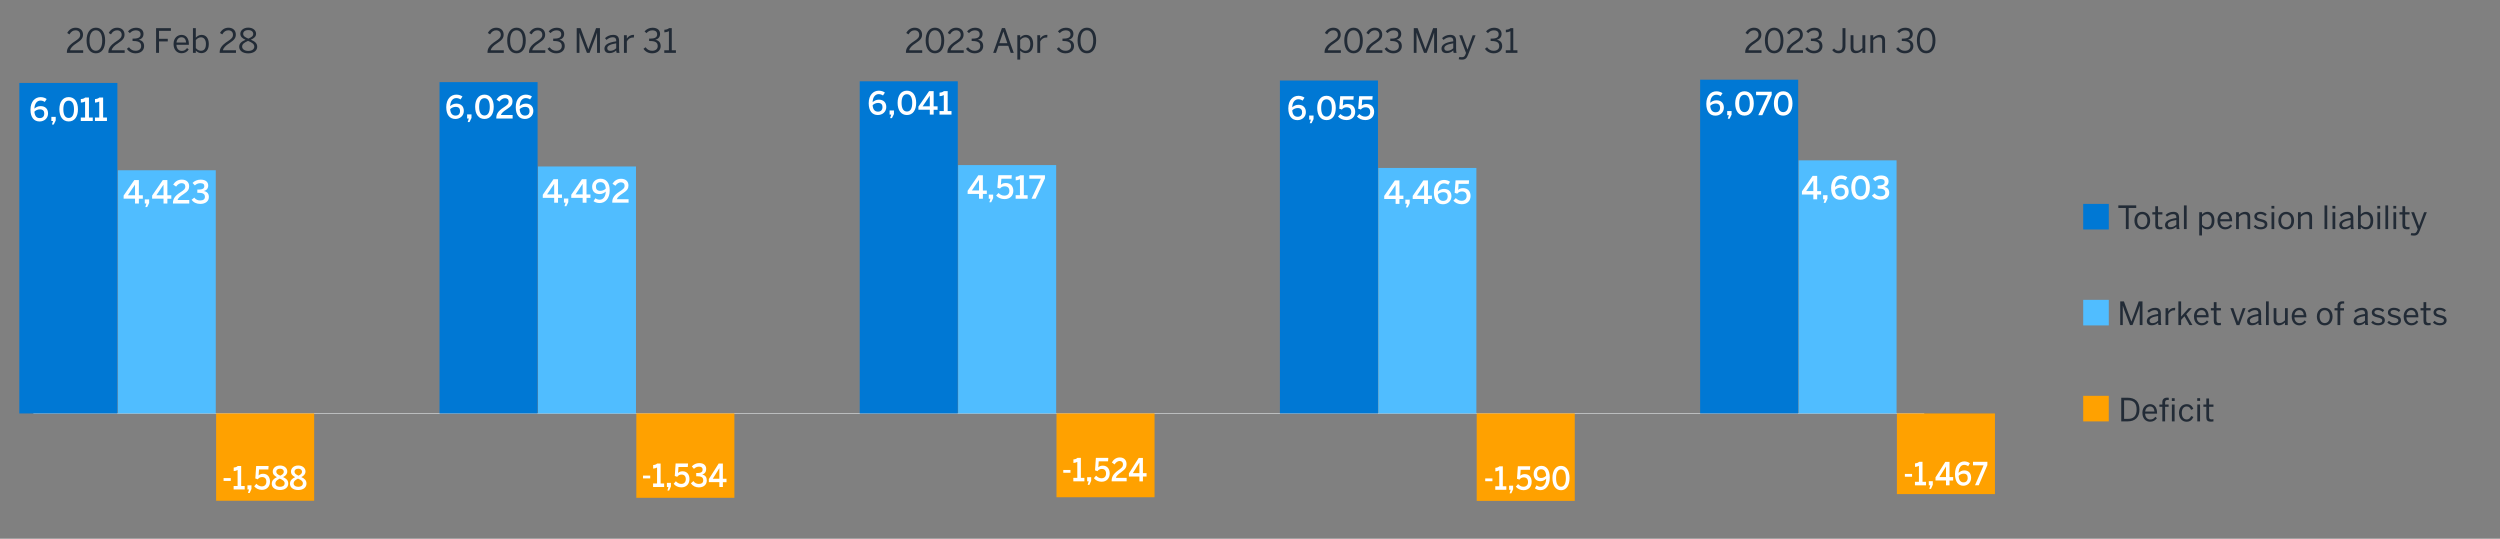 <?xml version="1.0" encoding="UTF-8"?><svg id="Graph" xmlns="http://www.w3.org/2000/svg" viewBox="0 0 1000 215.49"><rect x="0" y="0" width="1000" height="215.49" fill="#808080" stroke="none"/><defs><style>.cls-1{fill:#0078d4;}.cls-2{fill:#ffa100;}.cls-3{fill:#fff;}.cls-4{fill:#222b36;}.cls-5{fill:#50bdff;}.cls-6{fill:none;stroke:#c6c9ca;stroke-miterlimit:10;stroke-width:.33px;}</style></defs><path class="cls-4" d="m26.75,21.14v-.21c0-1.43.64-2.76,3.24-4.43,1.48-.95,2.08-1.55,2.08-2.6s-.68-1.78-1.86-1.78c-1.01,0-1.83.56-2.42,1.63l-.91-.56c.72-1.31,1.84-2.11,3.38-2.11,1.83,0,2.95,1.12,2.95,2.74,0,1.3-.59,2.18-2.48,3.38-1.72,1.09-2.56,2.07-2.67,2.91h5.21v1.04h-6.53Z"/><path class="cls-4" d="m34.63,16.2c0-3.08,1.36-5.13,3.73-5.13s3.7,2.04,3.7,5.13-1.32,5.13-3.7,5.13-3.73-2.04-3.73-5.13Zm6.26,0c0-2.68-.99-4.09-2.54-4.09s-2.55,1.4-2.55,4.09.99,4.1,2.55,4.1,2.54-1.42,2.54-4.1Z"/><path class="cls-4" d="m43.35,21.14v-.21c0-1.43.64-2.76,3.24-4.43,1.48-.95,2.08-1.55,2.08-2.6s-.68-1.78-1.86-1.78c-1.01,0-1.83.56-2.42,1.63l-.91-.56c.72-1.31,1.84-2.11,3.38-2.11,1.83,0,2.95,1.12,2.95,2.74,0,1.3-.59,2.18-2.48,3.38-1.72,1.09-2.56,2.07-2.67,2.91h5.21v1.04h-6.53Z"/><path class="cls-4" d="m50.74,19.53l.85-.64c.71,1.01,1.59,1.42,2.63,1.42,1.38,0,2.24-.69,2.24-1.87,0-1.38-.87-2.03-3.04-2.03h-.4v-.97h.47c2.04,0,2.74-.63,2.74-1.72,0-.94-.56-1.58-1.96-1.58-.95,0-1.75.44-2.32,1.12l-.76-.71c.73-.85,1.83-1.46,3.18-1.46,2.1,0,3.03,1.12,3.03,2.47,0,1.24-.73,2.07-1.92,2.34,1.47.29,2.16,1.16,2.16,2.56,0,1.67-1.32,2.87-3.4,2.87-1.48,0-2.72-.64-3.48-1.8Z"/><path class="cls-4" d="m62.43,21.14v-9.88h5.93v1.08h-4.75v3.18h3.5v1.05h-3.5v4.57h-1.18Z"/><path class="cls-4" d="m69.42,17.62c0-2.56,1.71-3.67,3.19-3.67,1.67,0,2.94,1.17,2.94,3.73v.24h-4.98c.04,1.59.96,2.44,2.12,2.44,1.01,0,1.59-.41,2.12-1.15l.67.59c-.65.93-1.55,1.5-2.87,1.5-1.67,0-3.19-1.22-3.19-3.67Zm5.03-.6c-.09-1.26-.69-2.11-1.86-2.11-.95,0-1.84.65-2,2.11h3.86Z"/><path class="cls-4" d="m78.33,20.23v.91h-1.15v-9.88h1.15v3.82c.53-.6,1.27-1.13,2.32-1.13,1.62,0,2.87,1.2,2.87,3.66s-1.27,3.65-2.99,3.65c-.87,0-1.6-.39-2.2-1.01Zm4.05-2.62c0-1.8-.85-2.68-1.99-2.68-.81,0-1.47.44-2.06,1.08v3.23c.61.69,1.29,1.07,2.04,1.07,1.23,0,2-.83,2-2.7Z"/><path class="cls-4" d="m87.87,21.14v-.21c0-1.43.64-2.76,3.24-4.43,1.48-.95,2.08-1.55,2.08-2.6s-.68-1.78-1.86-1.78c-1.02,0-1.83.56-2.42,1.63l-.91-.56c.72-1.31,1.84-2.11,3.38-2.11,1.83,0,2.95,1.12,2.95,2.74,0,1.3-.59,2.18-2.48,3.38-1.72,1.09-2.56,2.07-2.67,2.91h5.21v1.04h-6.53Z"/><path class="cls-4" d="m95.67,18.72c0-1.36.99-2.15,2.54-2.8-1.3-.6-2.08-1.23-2.08-2.44s1.15-2.43,3.16-2.43,3.14,1.21,3.14,2.43c0,1.15-.76,1.8-2.1,2.4,1.6.69,2.55,1.39,2.55,2.84s-1.32,2.63-3.59,2.63-3.62-1.15-3.62-2.63Zm6.05-.07c0-1.04-.88-1.62-2.51-2.3-1.6.72-2.36,1.31-2.36,2.3s1,1.72,2.44,1.72,2.43-.67,2.43-1.72Zm-.43-5.11c0-.75-.61-1.51-2-1.51s-2.02.72-2.02,1.47c0,.91.65,1.34,2.07,1.95,1.38-.61,1.95-1.04,1.95-1.91Z"/><path class="cls-4" d="m195,21.14v-.21c0-1.43.64-2.76,3.24-4.43,1.48-.95,2.08-1.55,2.08-2.6s-.68-1.78-1.86-1.78c-1.02,0-1.83.56-2.42,1.63l-.91-.56c.72-1.31,1.84-2.11,3.38-2.11,1.83,0,2.95,1.12,2.95,2.74,0,1.3-.59,2.18-2.48,3.38-1.72,1.09-2.56,2.07-2.67,2.91h5.21v1.04h-6.53Z"/><path class="cls-4" d="m202.88,16.2c0-3.08,1.36-5.13,3.73-5.13s3.7,2.04,3.7,5.13-1.32,5.13-3.7,5.13-3.73-2.04-3.73-5.13Zm6.26,0c0-2.68-.99-4.09-2.54-4.09s-2.55,1.4-2.55,4.09.99,4.1,2.55,4.1,2.54-1.42,2.54-4.1Z"/><path class="cls-4" d="m211.6,21.14v-.21c0-1.43.64-2.76,3.24-4.43,1.48-.95,2.08-1.55,2.08-2.6s-.68-1.78-1.86-1.78c-1.02,0-1.83.56-2.42,1.63l-.91-.56c.72-1.31,1.84-2.11,3.38-2.11,1.83,0,2.95,1.12,2.95,2.74,0,1.3-.59,2.18-2.48,3.38-1.72,1.09-2.56,2.07-2.67,2.91h5.21v1.04h-6.53Z"/><path class="cls-4" d="m219,19.53l.85-.64c.71,1.01,1.59,1.42,2.63,1.42,1.38,0,2.24-.69,2.24-1.87,0-1.38-.87-2.03-3.04-2.03h-.4v-.97h.47c2.04,0,2.74-.63,2.74-1.72,0-.94-.56-1.58-1.96-1.58-.95,0-1.75.44-2.32,1.12l-.76-.71c.73-.85,1.83-1.46,3.18-1.46,2.1,0,3.03,1.12,3.03,2.47,0,1.24-.73,2.07-1.92,2.34,1.47.29,2.16,1.16,2.16,2.56,0,1.67-1.32,2.87-3.4,2.87-1.48,0-2.72-.64-3.48-1.8Z"/><path class="cls-4" d="m230.68,21.14v-9.88h1.54l3.11,8.4h.03l3.06-8.4h1.56v9.88h-1.16v-8h-.03c-.13.52-.37,1.16-.6,1.82l-2.36,6.18h-1.06l-2.36-6.18c-.24-.65-.4-1.07-.61-1.86h-.03v8.04h-1.08Z"/><path class="cls-4" d="m241.77,19.47c0-1.43,1.21-2.44,4.71-2.94v-.32c0-.88-.47-1.31-1.33-1.31-1.07,0-1.86.47-2.55,1.07l-.6-.72c.81-.75,1.87-1.31,3.27-1.31,1.68,0,2.35.88,2.35,2.35v3.11c0,.85.05,1.38.2,1.74h-1.17c-.09-.29-.16-.57-.16-.97-.79.73-1.67,1.08-2.72,1.08-1.21,0-1.99-.64-1.99-1.78Zm4.71-.16v-1.98c-2.68.43-3.58,1.08-3.58,1.96,0,.68.45,1.04,1.19,1.04.93,0,1.74-.39,2.39-1.03Z"/><path class="cls-4" d="m249.58,21.14v-7.05h1.15v1.31h.03c.52-.81,1.35-1.46,2.72-1.46h.15l-.08,1.07s-.29-.01-.33-.01c-1.12,0-1.96.59-2.48,1.59v4.55h-1.15Z"/><path class="cls-4" d="m257.37,19.53l.85-.64c.71,1.01,1.59,1.42,2.63,1.42,1.38,0,2.24-.69,2.24-1.87,0-1.38-.87-2.03-3.04-2.03h-.4v-.97h.47c2.04,0,2.74-.63,2.74-1.72,0-.94-.56-1.58-1.96-1.58-.95,0-1.75.44-2.32,1.12l-.76-.71c.73-.85,1.83-1.46,3.18-1.46,2.1,0,3.03,1.12,3.03,2.47,0,1.24-.73,2.07-1.92,2.34,1.47.29,2.16,1.16,2.16,2.56,0,1.67-1.32,2.87-3.4,2.87-1.48,0-2.72-.64-3.48-1.8Z"/><path class="cls-4" d="m265.71,21.14v-1.04h1.86v-7.61c-.48.25-1.25.45-1.83.45v-1.04c.76-.03,1.44-.23,1.88-.64h1.09v8.84h1.66v1.04h-4.66Z"/><path class="cls-4" d="m362.37,21.14v-.21c0-1.43.64-2.76,3.24-4.43,1.48-.95,2.08-1.55,2.08-2.6s-.68-1.78-1.86-1.78c-1.02,0-1.83.56-2.42,1.63l-.91-.56c.72-1.31,1.84-2.11,3.38-2.11,1.83,0,2.95,1.12,2.95,2.74,0,1.3-.59,2.18-2.48,3.38-1.72,1.09-2.56,2.07-2.67,2.91h5.21v1.04h-6.53Z"/><path class="cls-4" d="m370.26,16.2c0-3.08,1.36-5.13,3.73-5.13s3.7,2.04,3.7,5.13-1.32,5.13-3.7,5.13-3.73-2.04-3.73-5.13Zm6.26,0c0-2.68-.99-4.09-2.54-4.09s-2.55,1.4-2.55,4.09.99,4.1,2.55,4.1,2.54-1.42,2.54-4.1Z"/><path class="cls-4" d="m378.97,21.14v-.21c0-1.43.64-2.76,3.24-4.43,1.48-.95,2.08-1.55,2.08-2.6s-.68-1.78-1.86-1.78c-1.02,0-1.83.56-2.42,1.63l-.91-.56c.72-1.31,1.84-2.11,3.38-2.11,1.83,0,2.95,1.12,2.95,2.74,0,1.3-.59,2.18-2.48,3.38-1.72,1.09-2.56,2.07-2.67,2.91h5.21v1.04h-6.53Z"/><path class="cls-4" d="m386.38,19.53l.85-.64c.71,1.01,1.59,1.42,2.63,1.42,1.38,0,2.24-.69,2.24-1.87,0-1.38-.87-2.03-3.04-2.03h-.4v-.97h.47c2.04,0,2.74-.63,2.74-1.72,0-.94-.56-1.58-1.96-1.58-.95,0-1.75.44-2.32,1.12l-.76-.71c.73-.85,1.83-1.46,3.18-1.46,2.1,0,3.03,1.12,3.03,2.47,0,1.24-.73,2.07-1.92,2.34,1.47.29,2.16,1.16,2.16,2.56,0,1.67-1.32,2.87-3.4,2.87-1.48,0-2.72-.64-3.48-1.8Z"/><path class="cls-4" d="m397.27,21.14l3.5-9.92h1.23l3.5,9.92h-1.22l-.97-2.83h-3.93l-.97,2.83h-1.13Zm2.47-3.86h3.2l-1.58-4.63h-.03l-1.6,4.63Z"/><path class="cls-4" d="m406.93,23.81v-9.72h1.15v.98c.53-.59,1.27-1.12,2.32-1.12,1.62,0,2.87,1.2,2.87,3.66s-1.27,3.65-2.99,3.65c-.87,0-1.6-.39-2.2-1.01v3.58h-1.15Zm5.19-6.2c0-1.8-.85-2.68-1.99-2.68-.81,0-1.47.44-2.06,1.08v3.23c.61.69,1.29,1.07,2.04,1.07,1.23,0,2-.83,2-2.7Z"/><path class="cls-4" d="m414.92,21.14v-7.05h1.15v1.31h.03c.52-.81,1.35-1.46,2.72-1.46h.15l-.08,1.07s-.29-.01-.33-.01c-1.12,0-1.96.59-2.48,1.59v4.55h-1.15Z"/><path class="cls-4" d="m422.71,19.53l.85-.64c.71,1.01,1.59,1.42,2.63,1.42,1.38,0,2.24-.69,2.24-1.87,0-1.38-.87-2.03-3.04-2.03h-.4v-.97h.47c2.04,0,2.74-.63,2.74-1.72,0-.94-.56-1.58-1.96-1.58-.95,0-1.75.44-2.32,1.12l-.76-.71c.73-.85,1.83-1.46,3.18-1.46,2.1,0,3.03,1.12,3.03,2.47,0,1.24-.73,2.07-1.92,2.34,1.47.29,2.16,1.16,2.16,2.56,0,1.67-1.32,2.87-3.4,2.87-1.48,0-2.72-.64-3.48-1.8Z"/><path class="cls-4" d="m431.03,16.2c0-3.08,1.36-5.13,3.73-5.13s3.7,2.04,3.7,5.13-1.32,5.13-3.7,5.13-3.73-2.04-3.73-5.13Zm6.26,0c0-2.68-.99-4.09-2.54-4.09s-2.55,1.4-2.55,4.09.99,4.1,2.55,4.1,2.54-1.42,2.54-4.1Z"/><path class="cls-4" d="m529.82,21.14v-.21c0-1.43.64-2.76,3.24-4.43,1.48-.95,2.08-1.55,2.08-2.6s-.68-1.78-1.86-1.78c-1.01,0-1.83.56-2.42,1.63l-.91-.56c.72-1.31,1.84-2.11,3.38-2.11,1.83,0,2.95,1.12,2.95,2.74,0,1.3-.59,2.18-2.48,3.38-1.72,1.09-2.56,2.07-2.67,2.91h5.21v1.04h-6.53Z"/><path class="cls-4" d="m537.71,16.2c0-3.08,1.36-5.13,3.72-5.13s3.7,2.04,3.7,5.13-1.32,5.13-3.7,5.13-3.72-2.04-3.72-5.13Zm6.26,0c0-2.68-.99-4.09-2.54-4.09s-2.55,1.4-2.55,4.09.99,4.1,2.55,4.1,2.54-1.42,2.54-4.1Z"/><path class="cls-4" d="m546.43,21.14v-.21c0-1.43.64-2.76,3.24-4.43,1.48-.95,2.08-1.55,2.08-2.6s-.68-1.78-1.86-1.78c-1.01,0-1.83.56-2.42,1.63l-.91-.56c.72-1.31,1.84-2.11,3.38-2.11,1.83,0,2.95,1.12,2.95,2.74,0,1.3-.59,2.18-2.48,3.38-1.72,1.09-2.56,2.07-2.67,2.91h5.21v1.04h-6.53Z"/><path class="cls-4" d="m553.83,19.53l.85-.64c.71,1.01,1.59,1.42,2.63,1.42,1.38,0,2.24-.69,2.24-1.87,0-1.38-.87-2.03-3.04-2.03h-.4v-.97h.47c2.04,0,2.74-.63,2.74-1.72,0-.94-.56-1.58-1.96-1.58-.95,0-1.75.44-2.32,1.12l-.76-.71c.73-.85,1.83-1.46,3.18-1.46,2.1,0,3.03,1.12,3.03,2.47,0,1.24-.73,2.07-1.92,2.34,1.47.29,2.16,1.16,2.16,2.56,0,1.67-1.32,2.87-3.4,2.87-1.48,0-2.72-.64-3.49-1.8Z"/><path class="cls-4" d="m565.51,21.14v-9.88h1.54l3.11,8.4h.03l3.06-8.4h1.56v9.88h-1.16v-8h-.03c-.13.52-.37,1.16-.6,1.82l-2.36,6.18h-1.05l-2.36-6.18c-.24-.65-.4-1.07-.61-1.86h-.03v8.04h-1.08Z"/><path class="cls-4" d="m576.59,19.47c0-1.43,1.21-2.44,4.71-2.94v-.32c0-.88-.47-1.31-1.33-1.31-1.07,0-1.86.47-2.55,1.07l-.6-.72c.81-.75,1.87-1.31,3.27-1.31,1.68,0,2.35.88,2.35,2.35v3.11c0,.85.05,1.38.2,1.74h-1.17c-.09-.29-.16-.57-.16-.97-.79.73-1.67,1.08-2.72,1.08-1.21,0-1.99-.64-1.99-1.78Zm4.71-.16v-1.98c-2.68.43-3.58,1.08-3.58,1.96,0,.68.45,1.04,1.19,1.04.93,0,1.74-.39,2.39-1.03Z"/><path class="cls-4" d="m583.48,23.68l.27-.92c.2.05.55.12,1.04.12.72,0,1.07-.31,1.35-1l.27-.69-2.72-7.09h1.21l2.07,5.7h.03l2.07-5.7h1.16l-3.02,7.85c-.48,1.24-1.03,1.91-2.4,1.91-.63,0-1.01-.08-1.32-.17Z"/><path class="cls-4" d="m593.97,19.53l.85-.64c.71,1.01,1.59,1.42,2.63,1.42,1.38,0,2.24-.69,2.24-1.87,0-1.38-.87-2.03-3.04-2.03h-.4v-.97h.47c2.04,0,2.74-.63,2.74-1.72,0-.94-.56-1.58-1.96-1.58-.95,0-1.75.44-2.32,1.12l-.76-.71c.73-.85,1.83-1.46,3.18-1.46,2.1,0,3.03,1.12,3.03,2.47,0,1.24-.73,2.07-1.92,2.34,1.47.29,2.16,1.16,2.16,2.56,0,1.67-1.32,2.87-3.4,2.87-1.48,0-2.72-.64-3.49-1.8Z"/><path class="cls-4" d="m602.31,21.14v-1.04h1.86v-7.61c-.48.25-1.25.45-1.83.45v-1.04c.76-.03,1.44-.23,1.88-.64h1.09v8.84h1.66v1.04h-4.66Z"/><path class="cls-4" d="m698.08,21.14v-.21c0-1.43.64-2.76,3.24-4.43,1.48-.95,2.08-1.55,2.08-2.6s-.68-1.78-1.86-1.78c-1.01,0-1.83.56-2.42,1.63l-.91-.56c.72-1.31,1.84-2.11,3.38-2.11,1.83,0,2.95,1.12,2.95,2.74,0,1.3-.59,2.18-2.48,3.38-1.72,1.09-2.56,2.07-2.67,2.91h5.21v1.04h-6.53Z"/><path class="cls-4" d="m705.96,16.2c0-3.08,1.36-5.13,3.72-5.13s3.7,2.04,3.7,5.13-1.32,5.13-3.7,5.13-3.72-2.04-3.72-5.13Zm6.26,0c0-2.68-.99-4.09-2.54-4.09s-2.55,1.4-2.55,4.09.99,4.1,2.55,4.1,2.54-1.42,2.54-4.1Z"/><path class="cls-4" d="m714.68,21.14v-.21c0-1.43.64-2.76,3.24-4.43,1.48-.95,2.08-1.55,2.08-2.6s-.68-1.78-1.86-1.78c-1.01,0-1.83.56-2.42,1.63l-.91-.56c.72-1.31,1.84-2.11,3.38-2.11,1.83,0,2.95,1.12,2.95,2.74,0,1.3-.59,2.18-2.48,3.38-1.72,1.09-2.56,2.07-2.67,2.91h5.21v1.04h-6.53Z"/><path class="cls-4" d="m722.08,19.53l.85-.64c.71,1.01,1.59,1.42,2.63,1.42,1.38,0,2.24-.69,2.24-1.87,0-1.38-.87-2.03-3.04-2.03h-.4v-.97h.47c2.04,0,2.74-.63,2.74-1.72,0-.94-.56-1.58-1.96-1.58-.95,0-1.75.44-2.32,1.12l-.76-.71c.73-.85,1.83-1.46,3.18-1.46,2.1,0,3.03,1.12,3.03,2.47,0,1.24-.73,2.07-1.92,2.34,1.47.29,2.16,1.16,2.16,2.56,0,1.67-1.32,2.87-3.4,2.87-1.48,0-2.72-.64-3.49-1.8Z"/><path class="cls-4" d="m732.86,20.03l.79-.67c.4.55.91.93,1.68.93,1,0,1.67-.48,1.67-1.91v-7.13h1.18v7.21c0,1.86-1.06,2.86-2.8,2.86-1.2,0-1.95-.52-2.51-1.3Z"/><path class="cls-4" d="m740.23,19.18v-5.09h1.15v4.85c0,.93.4,1.38,1.3,1.38s1.55-.44,2.28-1.14v-5.09h1.16v7.05h-1.16v-1.05c-.61.6-1.5,1.19-2.64,1.19-1.35,0-2.08-.76-2.08-2.1Z"/><path class="cls-4" d="m748.14,21.14v-7.05h1.16v1.06c.61-.6,1.5-1.2,2.64-1.2,1.35,0,2.08.77,2.08,2.11v5.09h-1.15v-4.83c0-.93-.4-1.38-1.3-1.38-.84,0-1.55.44-2.28,1.13v5.07h-1.16Z"/><path class="cls-4" d="m758.44,19.53l.85-.64c.71,1.01,1.59,1.42,2.63,1.42,1.38,0,2.24-.69,2.24-1.87,0-1.38-.87-2.03-3.04-2.03h-.4v-.97h.47c2.04,0,2.74-.63,2.74-1.72,0-.94-.56-1.58-1.96-1.58-.95,0-1.75.44-2.32,1.12l-.76-.71c.73-.85,1.83-1.46,3.18-1.46,2.1,0,3.03,1.12,3.03,2.47,0,1.24-.73,2.07-1.92,2.34,1.47.29,2.16,1.16,2.16,2.56,0,1.67-1.32,2.87-3.4,2.87-1.48,0-2.72-.64-3.49-1.8Z"/><path class="cls-4" d="m766.76,16.2c0-3.08,1.36-5.13,3.72-5.13s3.7,2.04,3.7,5.13-1.32,5.13-3.7,5.13-3.72-2.04-3.72-5.13Zm6.26,0c0-2.68-.99-4.09-2.54-4.09s-2.55,1.4-2.55,4.09.99,4.1,2.55,4.1,2.54-1.42,2.54-4.1Z"/><line class="cls-6" x1="13.34" y1="165.38" x2="769.69" y2="165.38"/><rect class="cls-2" x="86.45" y="165.38" width="39.22" height="34.92"/><rect class="cls-2" x="254.53" y="165.38" width="39.22" height="33.74"/><rect class="cls-2" x="422.6" y="165.38" width="39.22" height="33.52"/><rect class="cls-2" x="590.68" y="165.38" width="39.22" height="34.97"/><rect class="cls-2" x="758.76" y="165.38" width="39.22" height="32.26"/><rect class="cls-5" x="47.09" y="68.1" width="39.22" height="97.27"/><rect class="cls-5" x="215.17" y="66.59" width="39.22" height="98.79"/><rect class="cls-5" x="383.25" y="66.03" width="39.22" height="99.34"/><rect class="cls-5" x="551.33" y="67.18" width="39.22" height="98.2"/><rect class="cls-5" x="719.41" y="64.14" width="39.22" height="101.23"/><rect class="cls-1" x="7.73" y="33.18" width="39.22" height="132.2"/><rect class="cls-1" x="175.81" y="32.85" width="39.22" height="132.53"/><rect class="cls-1" x="343.89" y="32.52" width="39.22" height="132.86"/><rect class="cls-1" x="511.97" y="32.21" width="39.22" height="133.16"/><rect class="cls-1" x="680.05" y="31.88" width="39.22" height="133.49"/><path class="cls-3" d="m54.01,81.4v-1.93h-4.56v-1.24l4.27-6.21h1.83v6.09h1.58v1.37h-1.58v1.93h-1.53Zm-2.85-3.3h2.85v-4.2h-.03l-2.83,4.2Z"/><path class="cls-3" d="m58.14,82.82l.44-1.42h-.67v-1.65h1.75v1.43l-.8,1.64h-.72Z"/><path class="cls-3" d="m65.41,81.4v-1.93h-4.56v-1.24l4.27-6.21h1.83v6.09h1.58v1.37h-1.58v1.93h-1.53Zm-2.85-3.3h2.85v-4.2h-.03l-2.83,4.2Z"/><path class="cls-3" d="m69.18,81.4v-.2c0-1.36.47-2.66,2.94-4.25,1.43-.93,2-1.37,2-2.33,0-.88-.58-1.36-1.47-1.36-.82,0-1.62.51-2.21,1.38l-1.18-.81c.76-1.17,1.85-1.99,3.46-1.99,1.84,0,2.94,1.06,2.94,2.66,0,1.14-.42,2-2.22,3.14-1.5.95-2.26,1.69-2.42,2.36h4.69v1.4h-6.54Z"/><path class="cls-3" d="m76.61,79.93l1.1-.89c.65.85,1.46,1.14,2.36,1.14,1.15,0,1.9-.44,1.9-1.45,0-1.18-.85-1.62-2.61-1.62h-.43v-1.29h.47c1.84,0,2.32-.55,2.32-1.37,0-.75-.44-1.18-1.61-1.18-.8,0-1.61.33-2.17.9l-.93-.99c.77-.81,1.95-1.33,3.25-1.33,2.02,0,3.02.98,3.02,2.37,0,1.13-.63,1.9-1.72,2.19,1.38.28,1.99,1.13,1.99,2.38,0,1.69-1.36,2.78-3.45,2.78-1.48,0-2.69-.57-3.49-1.65Z"/><path class="cls-3" d="m12.19,43.88c0-3.31,1.85-5.03,4.06-5.03,1.05,0,1.91.37,2.42.76l-.76,1.17c-.43-.3-.99-.55-1.72-.55-1.42,0-2.36,1.24-2.43,3.22.63-.57,1.45-1.01,2.47-1.01,1.79,0,2.99,1.03,2.99,2.95s-1.53,3.2-3.4,3.2c-2.16,0-3.63-1.57-3.63-4.7Zm5.52,1.56c0-.98-.46-1.69-1.78-1.69-.89,0-1.76.44-2.17.93.13,1.81.95,2.56,2.13,2.56s1.81-.68,1.81-1.8Z"/><path class="cls-3" d="m20.77,49.82l.44-1.42h-.67v-1.65h1.75v1.43l-.8,1.64h-.72Z"/><path class="cls-3" d="m23.75,43.71c0-2.93,1.37-4.87,3.73-4.87s3.7,1.94,3.7,4.87-1.34,4.87-3.7,4.87-3.73-1.94-3.73-4.87Zm5.85,0c0-2.35-.8-3.45-2.12-3.45s-2.14,1.1-2.14,3.45.81,3.47,2.14,3.47,2.12-1.13,2.12-3.47Z"/><path class="cls-3" d="m32.31,48.4v-1.4h1.72v-6.38c-.46.24-1.15.43-1.7.43v-1.43c.72-.03,1.33-.22,1.75-.61h1.5v7.99h1.53v1.4h-4.81Z"/><path class="cls-3" d="m37.98,48.4v-1.4h1.72v-6.38c-.46.24-1.15.43-1.7.43v-1.43c.72-.03,1.33-.22,1.75-.61h1.5v7.99h1.53v1.4h-4.81Z"/><path class="cls-3" d="m89.43,192.36v-1.12h2.88v1.12h-2.88Z"/><path class="cls-3" d="m93.45,195.79v-1.4h1.59v-6.38c-.42.24-1.06.43-1.56.43v-1.43c.66-.03,1.22-.22,1.61-.61h1.38v7.99h1.41v1.4h-4.42Z"/><path class="cls-3" d="m99.19,197.21l.41-1.42h-.62v-1.65h1.61v1.43l-.73,1.64h-.66Z"/><path class="cls-3" d="m101.66,194.54l.9-1.04c.58.6,1.24,1.06,2.13,1.06,1.27,0,1.85-.8,1.85-1.89,0-1.24-.65-1.84-1.69-1.84-.71,0-1.28.24-1.75.9l-.97-.34.34-5h4.97l-.1,1.4h-3.73l-.17,2.42c.34-.39.91-.7,1.81-.7,1.73,0,2.75,1.26,2.75,3.11,0,1.95-1.22,3.33-3.23,3.33-1.33,0-2.4-.57-3.1-1.42Z"/><path class="cls-3" d="m108.71,193.43c0-1.24.86-2.02,2.06-2.57-1.04-.55-1.67-1.13-1.67-2.29s1.01-2.37,2.91-2.37,2.9,1.19,2.9,2.37c0,1.03-.61,1.74-1.67,2.26,1.26.6,2.06,1.22,2.06,2.61,0,1.5-1.22,2.57-3.3,2.57s-3.31-1.06-3.31-2.57Zm5.15-.09c0-.85-.64-1.33-1.95-1.9-1.14.57-1.75,1.09-1.75,1.9s.72,1.38,1.85,1.38,1.84-.52,1.84-1.38Zm-.35-4.67c0-.6-.43-1.19-1.49-1.19s-1.5.55-1.5,1.17c0,.77.55,1.15,1.6,1.62.98-.49,1.4-.89,1.4-1.6Z"/><path class="cls-3" d="m116,193.43c0-1.24.86-2.02,2.06-2.57-1.04-.55-1.67-1.13-1.67-2.29s1.01-2.37,2.91-2.37,2.9,1.19,2.9,2.37c0,1.03-.61,1.74-1.67,2.26,1.26.6,2.06,1.22,2.06,2.61,0,1.5-1.22,2.57-3.3,2.57s-3.31-1.06-3.31-2.57Zm5.15-.09c0-.85-.64-1.33-1.95-1.9-1.14.57-1.75,1.09-1.75,1.9s.72,1.38,1.85,1.38,1.84-.52,1.84-1.38Zm-.35-4.67c0-.6-.43-1.19-1.49-1.19s-1.5.55-1.5,1.17c0,.77.55,1.15,1.6,1.62.98-.49,1.4-.89,1.4-1.6Z"/><path class="cls-3" d="m221.67,81.07v-1.93h-4.56v-1.24l4.27-6.21h1.83v6.09h1.58v1.37h-1.58v1.93h-1.53Zm-2.85-3.3h2.85v-4.2h-.03l-2.83,4.2Z"/><path class="cls-3" d="m225.8,82.49l.44-1.42h-.67v-1.65h1.75v1.43l-.8,1.64h-.72Z"/><path class="cls-3" d="m233.06,81.07v-1.93h-4.56v-1.24l4.27-6.21h1.83v6.09h1.58v1.37h-1.58v1.93h-1.53Zm-2.85-3.3h2.85v-4.2h-.03l-2.83,4.2Z"/><path class="cls-3" d="m237.4,80.48l.76-1.17c.43.3.99.57,1.72.57,1.42,0,2.36-1.27,2.43-3.25-.63.57-1.45,1.01-2.47,1.01-1.79,0-2.99-1.03-2.99-2.95s1.53-3.2,3.4-3.2c2.16,0,3.63,1.57,3.63,4.7,0,3.31-1.85,5.03-4.06,5.03-1.05,0-1.92-.37-2.42-.76Zm4.91-5.07c-.13-1.81-.95-2.54-2.13-2.54s-1.81.66-1.81,1.78c0,.98.46,1.69,1.78,1.69.89,0,1.76-.44,2.17-.93Z"/><path class="cls-3" d="m244.9,81.07v-.2c0-1.36.47-2.66,2.94-4.25,1.43-.93,2-1.37,2-2.33,0-.88-.58-1.36-1.47-1.36-.82,0-1.62.51-2.21,1.38l-1.18-.81c.76-1.17,1.85-1.99,3.46-1.99,1.84,0,2.94,1.06,2.94,2.66,0,1.14-.42,2-2.22,3.14-1.5.95-2.26,1.69-2.42,2.36h4.69v1.4h-6.54Z"/><path class="cls-3" d="m178.5,42.88c0-3.31,1.85-5.03,4.06-5.03,1.05,0,1.91.37,2.42.76l-.76,1.17c-.43-.3-.99-.55-1.72-.55-1.42,0-2.36,1.24-2.43,3.22.63-.57,1.45-1.01,2.47-1.01,1.79,0,2.99,1.03,2.99,2.95s-1.53,3.2-3.4,3.2c-2.16,0-3.63-1.57-3.63-4.7Zm5.52,1.56c0-.98-.46-1.69-1.78-1.69-.89,0-1.76.44-2.17.93.13,1.81.95,2.56,2.13,2.56s1.81-.68,1.81-1.8Z"/><path class="cls-3" d="m187.08,48.83l.44-1.42h-.67v-1.65h1.75v1.43l-.8,1.64h-.72Z"/><path class="cls-3" d="m190.06,42.72c0-2.93,1.37-4.87,3.73-4.87s3.7,1.94,3.7,4.87-1.34,4.87-3.7,4.87-3.73-1.94-3.73-4.87Zm5.85,0c0-2.35-.8-3.45-2.12-3.45s-2.14,1.1-2.14,3.45.81,3.47,2.14,3.47,2.12-1.13,2.12-3.47Z"/><path class="cls-3" d="m198.52,47.41v-.2c0-1.36.47-2.66,2.94-4.25,1.43-.93,2-1.37,2-2.33,0-.88-.58-1.36-1.47-1.36-.82,0-1.62.51-2.21,1.38l-1.18-.81c.76-1.17,1.85-1.99,3.46-1.99,1.84,0,2.94,1.06,2.94,2.66,0,1.14-.42,2-2.22,3.14-1.5.95-2.26,1.69-2.42,2.36h4.69v1.4h-6.54Z"/><path class="cls-3" d="m206.3,42.88c0-3.31,1.85-5.03,4.06-5.03,1.05,0,1.91.37,2.42.76l-.76,1.17c-.43-.3-.99-.55-1.72-.55-1.42,0-2.36,1.24-2.43,3.22.63-.57,1.45-1.01,2.47-1.01,1.79,0,2.99,1.03,2.99,2.95s-1.53,3.2-3.4,3.2c-2.16,0-3.63-1.57-3.63-4.7Zm5.52,1.56c0-.98-.46-1.69-1.78-1.69-.89,0-1.76.44-2.17.93.13,1.81.95,2.56,2.13,2.56s1.81-.68,1.81-1.8Z"/><path class="cls-3" d="m257.21,191.36v-1.12h2.88v1.12h-2.88Z"/><path class="cls-3" d="m261.23,194.79v-1.4h1.59v-6.38c-.42.24-1.06.43-1.56.43v-1.43c.66-.03,1.22-.22,1.61-.61h1.38v7.99h1.41v1.4h-4.42Z"/><path class="cls-3" d="m266.97,196.21l.41-1.42h-.62v-1.65h1.61v1.43l-.73,1.64h-.66Z"/><path class="cls-3" d="m269.44,193.54l.9-1.04c.58.6,1.24,1.06,2.13,1.06,1.27,0,1.85-.8,1.85-1.89,0-1.24-.65-1.84-1.69-1.84-.71,0-1.28.24-1.75.9l-.97-.34.34-5h4.97l-.1,1.4h-3.73l-.17,2.42c.34-.39.91-.7,1.81-.7,1.73,0,2.75,1.26,2.75,3.11,0,1.95-1.22,3.33-3.23,3.33-1.33,0-2.4-.57-3.1-1.42Z"/><path class="cls-3" d="m276.36,193.32l1.01-.89c.59.85,1.34,1.14,2.17,1.14,1.06,0,1.75-.44,1.75-1.45,0-1.18-.78-1.62-2.4-1.62h-.4v-1.29h.43c1.69,0,2.13-.55,2.13-1.37,0-.75-.41-1.18-1.48-1.18-.73,0-1.48.33-1.99.9l-.85-.99c.71-.81,1.8-1.33,2.98-1.33,1.85,0,2.77.98,2.77,2.37,0,1.13-.58,1.9-1.59,2.19,1.27.28,1.83,1.13,1.83,2.38,0,1.69-1.25,2.78-3.17,2.78-1.36,0-2.47-.57-3.21-1.65Z"/><path class="cls-3" d="m287.74,194.79v-1.93h-4.2v-1.24l3.93-6.21h1.68v6.09h1.46v1.37h-1.46v1.93h-1.41Zm-2.62-3.3h2.62v-4.2h-.02l-2.6,4.2Z"/><path class="cls-3" d="m391.61,79.49v-1.93h-4.56v-1.24l4.27-6.21h1.83v6.09h1.58v1.37h-1.58v1.93h-1.53Zm-2.85-3.3h2.85v-4.2h-.03l-2.83,4.2Z"/><path class="cls-3" d="m395.74,80.91l.44-1.42h-.67v-1.65h1.75v1.43l-.8,1.64h-.72Z"/><path class="cls-3" d="m398.42,78.24l.98-1.04c.63.6,1.34,1.06,2.32,1.06,1.38,0,2.02-.8,2.02-1.89,0-1.24-.71-1.84-1.84-1.84-.77,0-1.4.24-1.9.9l-1.05-.34.37-5h5.4l-.11,1.4h-4.06l-.19,2.42c.37-.39.99-.7,1.97-.7,1.88,0,2.99,1.26,2.99,3.11,0,1.95-1.33,3.33-3.51,3.33-1.45,0-2.61-.57-3.37-1.42Z"/><path class="cls-3" d="m406.26,79.49v-1.4h1.72v-6.38c-.46.24-1.15.43-1.7.43v-1.43c.72-.03,1.33-.22,1.75-.61h1.5v7.99h1.53v1.4h-4.81Z"/><path class="cls-3" d="m412.61,79.49l3.74-7.99h-4.62v-1.4h6.25v1.29l-3.75,8.09h-1.62Z"/><path class="cls-3" d="m347.48,41.3c0-3.31,1.85-5.03,4.06-5.03,1.05,0,1.91.37,2.42.76l-.76,1.17c-.43-.3-.99-.55-1.72-.55-1.42,0-2.36,1.24-2.43,3.22.63-.57,1.45-1.01,2.47-1.01,1.79,0,2.99,1.03,2.99,2.95s-1.53,3.2-3.4,3.2c-2.16,0-3.63-1.57-3.63-4.7Zm5.52,1.56c0-.98-.46-1.69-1.78-1.69-.89,0-1.76.44-2.17.93.13,1.81.95,2.56,2.13,2.56s1.81-.68,1.81-1.8Z"/><path class="cls-3" d="m356.06,47.25l.44-1.42h-.67v-1.65h1.75v1.43l-.8,1.64h-.72Z"/><path class="cls-3" d="m359.04,41.14c0-2.93,1.37-4.87,3.73-4.87s3.7,1.94,3.7,4.87-1.34,4.87-3.7,4.87-3.73-1.94-3.73-4.87Zm5.85,0c0-2.35-.8-3.45-2.12-3.45s-2.14,1.1-2.14,3.45.81,3.47,2.14,3.47,2.12-1.13,2.12-3.47Z"/><path class="cls-3" d="m371.92,45.83v-1.93h-4.56v-1.24l4.27-6.21h1.83v6.09h1.58v1.37h-1.58v1.93h-1.53Zm-2.85-3.3h2.85v-4.2h-.03l-2.83,4.2Z"/><path class="cls-3" d="m375.8,45.83v-1.4h1.72v-6.38c-.46.24-1.15.43-1.7.43v-1.43c.72-.03,1.33-.22,1.75-.61h1.5v7.99h1.53v1.4h-4.81Z"/><path class="cls-3" d="m425.31,189.11v-1.12h2.88v1.12h-2.88Z"/><path class="cls-3" d="m429.33,192.54v-1.4h1.59v-6.38c-.42.24-1.06.43-1.56.43v-1.43c.66-.03,1.22-.22,1.61-.61h1.38v7.99h1.41v1.4h-4.42Z"/><path class="cls-3" d="m435.07,193.96l.41-1.42h-.62v-1.65h1.61v1.43l-.73,1.64h-.66Z"/><path class="cls-3" d="m437.54,191.29l.9-1.04c.58.6,1.24,1.06,2.13,1.06,1.27,0,1.85-.8,1.85-1.89,0-1.24-.65-1.84-1.69-1.84-.71,0-1.28.24-1.75.9l-.97-.34.34-5h4.97l-.1,1.4h-3.73l-.17,2.42c.34-.39.91-.7,1.81-.7,1.73,0,2.75,1.26,2.75,3.11,0,1.95-1.22,3.33-3.23,3.33-1.33,0-2.4-.57-3.1-1.42Z"/><path class="cls-3" d="m444.66,192.54v-.2c0-1.36.43-2.66,2.7-4.25,1.32-.93,1.84-1.37,1.84-2.33,0-.88-.54-1.36-1.35-1.36-.76,0-1.49.51-2.03,1.38l-1.08-.81c.7-1.17,1.7-1.99,3.18-1.99,1.69,0,2.7,1.06,2.7,2.66,0,1.14-.38,2-2.04,3.14-1.38.95-2.07,1.69-2.23,2.36h4.31v1.4h-6.01Z"/><path class="cls-3" d="m455.76,192.54v-1.93h-4.2v-1.24l3.93-6.21h1.68v6.09h1.46v1.37h-1.46v1.93h-1.41Zm-2.62-3.3h2.62v-4.2h-.02l-2.6,4.2Z"/><path class="cls-3" d="m558.24,81.53v-1.93h-4.56v-1.24l4.27-6.21h1.83v6.09h1.58v1.37h-1.58v1.93h-1.53Zm-2.85-3.3h2.85v-4.2h-.03l-2.83,4.2Z"/><path class="cls-3" d="m562.37,82.95l.44-1.42h-.67v-1.65h1.75v1.43l-.8,1.64h-.72Z"/><path class="cls-3" d="m569.64,81.53v-1.93h-4.56v-1.24l4.27-6.21h1.83v6.09h1.58v1.37h-1.58v1.93h-1.53Zm-2.85-3.3h2.85v-4.2h-.03l-2.83,4.2Z"/><path class="cls-3" d="m573.55,77c0-3.31,1.85-5.03,4.06-5.03,1.05,0,1.92.37,2.42.76l-.76,1.17c-.43-.3-.99-.55-1.72-.55-1.42,0-2.36,1.24-2.43,3.22.63-.57,1.45-1.01,2.47-1.01,1.79,0,2.99,1.03,2.99,2.95s-1.53,3.2-3.4,3.2c-2.16,0-3.63-1.57-3.63-4.7Zm5.52,1.56c0-.98-.46-1.69-1.77-1.69-.89,0-1.76.44-2.17.93.13,1.81.95,2.56,2.13,2.56s1.81-.68,1.81-1.8Z"/><path class="cls-3" d="m581.33,80.29l.98-1.04c.63.6,1.34,1.06,2.32,1.06,1.38,0,2.02-.8,2.02-1.89,0-1.24-.71-1.84-1.84-1.84-.77,0-1.39.24-1.9.9l-1.05-.34.37-5h5.4l-.11,1.4h-4.06l-.19,2.42c.37-.39.99-.7,1.97-.7,1.88,0,2.99,1.26,2.99,3.11,0,1.95-1.33,3.33-3.51,3.33-1.45,0-2.61-.57-3.37-1.42Z"/><path class="cls-3" d="m515.32,43.35c0-3.31,1.85-5.03,4.06-5.03,1.05,0,1.92.37,2.42.76l-.76,1.17c-.43-.3-.99-.55-1.72-.55-1.42,0-2.36,1.24-2.43,3.22.63-.57,1.45-1.01,2.47-1.01,1.79,0,2.99,1.03,2.99,2.95s-1.53,3.2-3.4,3.2c-2.16,0-3.63-1.57-3.63-4.7Zm5.52,1.56c0-.98-.46-1.69-1.77-1.69-.89,0-1.76.44-2.17.93.13,1.81.95,2.56,2.13,2.56s1.81-.68,1.81-1.8Z"/><path class="cls-3" d="m523.9,49.29l.44-1.42h-.67v-1.65h1.75v1.43l-.8,1.64h-.72Z"/><path class="cls-3" d="m526.88,43.18c0-2.93,1.37-4.87,3.73-4.87s3.7,1.94,3.7,4.87-1.34,4.87-3.7,4.87-3.73-1.94-3.73-4.87Zm5.85,0c0-2.35-.8-3.45-2.12-3.45-1.38,0-2.14,1.1-2.14,3.45s.81,3.47,2.14,3.47,2.12-1.13,2.12-3.47Z"/><path class="cls-3" d="m535.18,46.63l.98-1.04c.63.6,1.34,1.06,2.32,1.06,1.38,0,2.02-.8,2.02-1.89,0-1.24-.71-1.84-1.84-1.84-.77,0-1.39.24-1.9.9l-1.05-.34.37-5h5.4l-.11,1.4h-4.06l-.19,2.42c.37-.39.99-.7,1.97-.7,1.88,0,2.99,1.26,2.99,3.11,0,1.95-1.33,3.33-3.51,3.33-1.45,0-2.61-.57-3.37-1.42Z"/><path class="cls-3" d="m542.76,46.63l.98-1.04c.63.6,1.34,1.06,2.32,1.06,1.38,0,2.02-.8,2.02-1.89,0-1.24-.71-1.84-1.84-1.84-.77,0-1.39.24-1.9.9l-1.05-.34.37-5h5.4l-.11,1.4h-4.06l-.19,2.42c.37-.39.99-.7,1.97-.7,1.88,0,2.99,1.26,2.99,3.11,0,1.95-1.33,3.33-3.51,3.33-1.45,0-2.61-.57-3.37-1.42Z"/><path class="cls-3" d="m594.09,192.49v-1.12h2.88v1.12h-2.88Z"/><path class="cls-3" d="m598.11,195.91v-1.4h1.59v-6.38c-.42.24-1.06.43-1.56.43v-1.43c.67-.03,1.22-.22,1.61-.61h1.38v7.99h1.41v1.4h-4.42Z"/><path class="cls-3" d="m603.85,197.33l.41-1.42h-.62v-1.65h1.61v1.43l-.73,1.64h-.66Z"/><path class="cls-3" d="m606.33,194.67l.9-1.04c.58.6,1.24,1.06,2.13,1.06,1.27,0,1.85-.8,1.85-1.89,0-1.24-.65-1.84-1.69-1.84-.71,0-1.28.24-1.75.9l-.97-.34.34-5h4.97l-.11,1.4h-3.73l-.17,2.42c.34-.39.91-.7,1.81-.7,1.73,0,2.75,1.26,2.75,3.11,0,1.95-1.22,3.33-3.23,3.33-1.33,0-2.4-.57-3.1-1.42Z"/><path class="cls-3" d="m613.95,195.33l.7-1.17c.4.3.91.57,1.59.57,1.31,0,2.17-1.27,2.24-3.25-.58.57-1.33,1.01-2.27,1.01-1.64,0-2.75-1.03-2.75-2.95s1.41-3.2,3.12-3.2c1.98,0,3.33,1.57,3.33,4.7,0,3.31-1.7,5.03-3.73,5.03-.97,0-1.76-.37-2.23-.76Zm4.51-5.07c-.12-1.81-.87-2.54-1.96-2.54s-1.67.66-1.67,1.78c0,.98.42,1.69,1.63,1.69.82,0,1.62-.44,1.99-.93Z"/><path class="cls-3" d="m620.98,191.22c0-2.93,1.26-4.87,3.43-4.87s3.4,1.94,3.4,4.87-1.24,4.87-3.4,4.87-3.43-1.94-3.43-4.87Zm5.37,0c0-2.35-.73-3.45-1.95-3.45s-1.97,1.1-1.97,3.45.75,3.47,1.97,3.47,1.95-1.13,1.95-3.47Z"/><path class="cls-3" d="m725.33,79.73v-1.93h-4.56v-1.24l4.27-6.21h1.83v6.09h1.58v1.37h-1.58v1.93h-1.53Zm-2.85-3.3h2.85v-4.2h-.03l-2.83,4.2Z"/><path class="cls-3" d="m729.47,81.15l.44-1.42h-.67v-1.65h1.75v1.43l-.8,1.64h-.72Z"/><path class="cls-3" d="m732.44,75.21c0-3.31,1.85-5.03,4.06-5.03,1.05,0,1.92.37,2.42.76l-.76,1.17c-.43-.3-.99-.55-1.72-.55-1.42,0-2.36,1.24-2.43,3.22.63-.57,1.45-1.01,2.47-1.01,1.79,0,2.99,1.03,2.99,2.95s-1.53,3.2-3.4,3.2c-2.16,0-3.63-1.57-3.63-4.7Zm5.52,1.56c0-.98-.46-1.69-1.77-1.69-.89,0-1.76.44-2.17.93.13,1.81.95,2.56,2.13,2.56s1.81-.68,1.81-1.8Z"/><path class="cls-3" d="m740.51,75.04c0-2.93,1.37-4.87,3.73-4.87s3.7,1.94,3.7,4.87-1.34,4.87-3.7,4.87-3.73-1.94-3.73-4.87Zm5.85,0c0-2.35-.8-3.45-2.12-3.45-1.38,0-2.14,1.1-2.14,3.45s.81,3.47,2.14,3.47,2.12-1.13,2.12-3.47Z"/><path class="cls-3" d="m748.75,78.26l1.1-.89c.65.85,1.46,1.14,2.36,1.14,1.15,0,1.9-.44,1.9-1.45,0-1.18-.85-1.62-2.61-1.62h-.43v-1.29h.47c1.84,0,2.32-.55,2.32-1.37,0-.75-.44-1.18-1.61-1.18-.8,0-1.61.33-2.17.9l-.93-.99c.77-.81,1.95-1.33,3.25-1.33,2.02,0,3.02.98,3.02,2.37,0,1.13-.63,1.9-1.72,2.19,1.38.28,1.99,1.13,1.99,2.38,0,1.69-1.36,2.78-3.45,2.78-1.48,0-2.69-.57-3.49-1.65Z"/><path class="cls-3" d="m682.52,41.55c0-3.31,1.85-5.03,4.06-5.03,1.05,0,1.92.37,2.42.76l-.76,1.17c-.43-.3-.99-.55-1.72-.55-1.42,0-2.36,1.24-2.43,3.22.63-.57,1.45-1.01,2.47-1.01,1.79,0,2.99,1.03,2.99,2.95s-1.53,3.2-3.4,3.2c-2.16,0-3.63-1.57-3.63-4.7Zm5.52,1.56c0-.98-.46-1.69-1.77-1.69-.89,0-1.76.44-2.17.93.13,1.81.95,2.56,2.13,2.56s1.81-.68,1.81-1.8Z"/><path class="cls-3" d="m691.11,47.5l.44-1.42h-.67v-1.65h1.75v1.43l-.8,1.64h-.72Z"/><path class="cls-3" d="m694.08,41.38c0-2.93,1.37-4.87,3.73-4.87s3.7,1.94,3.7,4.87-1.34,4.87-3.7,4.87-3.73-1.94-3.73-4.87Zm5.85,0c0-2.35-.8-3.45-2.12-3.45-1.38,0-2.14,1.1-2.14,3.45s.81,3.47,2.14,3.47,2.12-1.13,2.12-3.47Z"/><path class="cls-3" d="m703.31,46.08l3.74-7.99h-4.62v-1.4h6.25v1.29l-3.75,8.09h-1.62Z"/><path class="cls-3" d="m709.56,41.38c0-2.93,1.37-4.87,3.73-4.87s3.7,1.94,3.7,4.87-1.34,4.87-3.7,4.87-3.73-1.94-3.73-4.87Zm5.85,0c0-2.35-.8-3.45-2.12-3.45-1.38,0-2.14,1.1-2.14,3.45s.81,3.47,2.14,3.47,2.12-1.13,2.12-3.47Z"/><path class="cls-3" d="m761.95,190.69v-1.12h2.88v1.12h-2.88Z"/><path class="cls-3" d="m765.98,194.12v-1.4h1.59v-6.38c-.42.24-1.06.43-1.56.43v-1.43c.67-.03,1.22-.22,1.61-.61h1.38v7.99h1.41v1.4h-4.42Z"/><path class="cls-3" d="m771.72,195.54l.41-1.42h-.62v-1.65h1.61v1.43l-.73,1.64h-.66Z"/><path class="cls-3" d="m778.4,194.12v-1.93h-4.2v-1.24l3.93-6.21h1.68v6.09h1.46v1.37h-1.46v1.93h-1.41Zm-2.62-3.3h2.62v-4.2h-.02l-2.6,4.2Z"/><path class="cls-3" d="m782,189.59c0-3.31,1.7-5.03,3.73-5.03.97,0,1.76.37,2.23.76l-.7,1.17c-.4-.3-.91-.55-1.59-.55-1.31,0-2.17,1.24-2.24,3.22.58-.57,1.33-1.01,2.27-1.01,1.64,0,2.75,1.03,2.75,2.95s-1.41,3.2-3.12,3.2c-1.98,0-3.33-1.57-3.33-4.7Zm5.07,1.56c0-.98-.42-1.69-1.63-1.69-.82,0-1.62.44-1.99.93.12,1.81.88,2.56,1.96,2.56s1.67-.68,1.67-1.8Z"/><path class="cls-3" d="m790,194.12l3.44-7.99h-4.24v-1.4h5.75v1.29l-3.45,8.09h-1.49Z"/><path class="cls-4" d="m850.34,91.63v-8.44h-3.01v-1.04h7.16v1.04h-3.02v8.44h-1.13Z"/><path class="cls-4" d="m853.77,88.25c0-2.33,1.49-3.52,3.15-3.52s3.14,1.19,3.14,3.52-1.49,3.52-3.14,3.52-3.15-1.2-3.15-3.52Zm5.17,0c0-1.41-.68-2.57-2.02-2.57s-2.04,1.05-2.04,2.57c0,1.43.67,2.59,2.04,2.59,1.28,0,2.02-1.04,2.02-2.59Z"/><path class="cls-4" d="m862.11,90v-4.21h-1.18v-.91h1.18v-2.41h1.1v2.41h1.75v.91h-1.75v3.97c0,.72.23,1.08,1.05,1.08.24,0,.51-.04.69-.09v.91c-.19.04-.62.08-.96.08-1.42,0-1.88-.55-1.88-1.73Z"/><path class="cls-4" d="m866.01,90.03c0-1.37,1.17-2.34,4.52-2.82v-.31c0-.84-.45-1.25-1.28-1.25-1.02,0-1.78.45-2.44,1.02l-.58-.69c.78-.72,1.79-1.25,3.14-1.25,1.61,0,2.25.85,2.25,2.25v2.98c0,.82.05,1.32.19,1.66h-1.13c-.09-.28-.15-.55-.15-.93-.75.7-1.6,1.04-2.61,1.04-1.17,0-1.91-.61-1.91-1.7Zm4.52-.15v-1.89c-2.57.41-3.43,1.04-3.43,1.88,0,.65.44,1,1.14,1,.9,0,1.66-.37,2.29-.99Z"/><path class="cls-4" d="m873.57,91.63v-9.47h1.1v9.47h-1.1Z"/><path class="cls-4" d="m879.7,94.2v-9.32h1.1v.93c.51-.56,1.22-1.08,2.23-1.08,1.55,0,2.75,1.15,2.75,3.51s-1.22,3.5-2.87,3.5c-.83,0-1.54-.37-2.11-.97v3.43h-1.1Zm4.98-5.94c0-1.73-.82-2.57-1.91-2.57-.78,0-1.41.42-1.97,1.04v3.1c.59.67,1.24,1.02,1.96,1.02,1.18,0,1.92-.79,1.92-2.59Z"/><path class="cls-4" d="m886.98,88.25c0-2.46,1.64-3.52,3.06-3.52,1.6,0,2.82,1.13,2.82,3.57v.23h-4.78c.04,1.52.92,2.34,2.04,2.34.97,0,1.52-.4,2.04-1.1l.64.56c-.63.9-1.49,1.43-2.75,1.43-1.6,0-3.06-1.17-3.06-3.52Zm4.83-.58c-.09-1.2-.67-2.02-1.78-2.02-.91,0-1.77.63-1.92,2.02h3.7Z"/><path class="cls-4" d="m894.44,91.63v-6.76h1.11v1.01c.59-.58,1.43-1.15,2.53-1.15,1.29,0,2,.74,2,2.02v4.88h-1.1v-4.63c0-.9-.38-1.32-1.24-1.32-.81,0-1.49.42-2.19,1.09v4.86h-1.11Z"/><path class="cls-4" d="m901.48,90.61l.67-.67c.51.55,1.19.93,2.11.93,1.05,0,1.63-.37,1.63-1.06s-.59-.93-1.74-1.2c-1.43-.35-2.42-.73-2.42-2.04,0-1.02.9-1.84,2.37-1.84,1.19,0,1.96.38,2.59.97l-.58.73c-.51-.47-1.2-.81-1.96-.81-.99,0-1.37.44-1.37.91,0,.63.54.86,1.6,1.1,1.52.37,2.57.74,2.57,2.14,0,1.29-1.17,1.98-2.7,1.98-1.22,0-2.21-.49-2.77-1.15Z"/><path class="cls-4" d="m908.58,83.43v-1.08h1.15v1.08h-1.15Zm.03,8.21v-6.76h1.1v6.76h-1.1Z"/><path class="cls-4" d="m911.34,88.25c0-2.33,1.49-3.52,3.15-3.52s3.14,1.19,3.14,3.52-1.49,3.52-3.14,3.52-3.15-1.2-3.15-3.52Zm5.17,0c0-1.41-.68-2.57-2.02-2.57s-2.04,1.05-2.04,2.57c0,1.43.67,2.59,2.04,2.59,1.28,0,2.02-1.04,2.02-2.59Z"/><path class="cls-4" d="m919.19,91.63v-6.76h1.11v1.01c.59-.58,1.43-1.15,2.53-1.15,1.29,0,2,.74,2,2.02v4.88h-1.1v-4.63c0-.9-.38-1.32-1.24-1.32-.81,0-1.49.42-2.19,1.09v4.86h-1.11Z"/><path class="cls-4" d="m929.8,91.63v-9.47h1.1v9.47h-1.1Z"/><path class="cls-4" d="m932.98,83.43v-1.08h1.15v1.08h-1.15Zm.03,8.21v-6.76h1.1v6.76h-1.1Z"/><path class="cls-4" d="m935.72,90.03c0-1.37,1.17-2.34,4.52-2.82v-.31c0-.84-.45-1.25-1.28-1.25-1.02,0-1.78.45-2.44,1.02l-.58-.69c.78-.72,1.79-1.25,3.14-1.25,1.61,0,2.25.85,2.25,2.25v2.98c0,.82.05,1.32.19,1.66h-1.13c-.09-.28-.15-.55-.15-.93-.75.7-1.6,1.04-2.61,1.04-1.17,0-1.91-.61-1.91-1.7Zm4.52-.15v-1.89c-2.57.41-3.43,1.04-3.43,1.88,0,.65.44,1,1.14,1,.9,0,1.66-.37,2.29-.99Z"/><path class="cls-4" d="m944.31,90.76v.87h-1.1v-9.47h1.1v3.66c.51-.58,1.22-1.09,2.23-1.09,1.55,0,2.75,1.15,2.75,3.51s-1.22,3.5-2.87,3.5c-.83,0-1.54-.37-2.11-.97Zm3.88-2.51c0-1.73-.82-2.57-1.91-2.57-.78,0-1.41.42-1.97,1.04v3.1c.59.67,1.24,1.02,1.96,1.02,1.18,0,1.92-.79,1.92-2.59Z"/><path class="cls-4" d="m950.93,83.43v-1.08h1.15v1.08h-1.15Zm.03,8.21v-6.76h1.1v6.76h-1.1Z"/><path class="cls-4" d="m954.16,91.63v-9.47h1.1v9.47h-1.1Z"/><path class="cls-4" d="m957.34,83.43v-1.08h1.15v1.08h-1.15Zm.03,8.21v-6.76h1.1v6.76h-1.1Z"/><path class="cls-4" d="m960.97,90v-4.21h-1.18v-.91h1.18v-2.41h1.1v2.41h1.75v.91h-1.75v3.97c0,.72.23,1.08,1.05,1.08.24,0,.51-.04.69-.09v.91c-.19.04-.61.08-.96.08-1.42,0-1.88-.55-1.88-1.73Z"/><path class="cls-4" d="m964.27,94.07l.26-.88c.19.05.52.12,1,.12.69,0,1.02-.29,1.29-.96l.26-.67-2.61-6.8h1.17l1.98,5.47h.03l1.98-5.47h1.11l-2.89,7.53c-.46,1.19-.99,1.83-2.3,1.83-.6,0-.97-.08-1.27-.17Z"/><rect class="cls-1" x="833.28" y="81.56" width="10.24" height="10.23"/><path class="cls-4" d="m848.09,130.02v-9.47h1.47l2.98,8.05h.03l2.93-8.05h1.5v9.47h-1.11v-7.67h-.03c-.13.5-.36,1.11-.58,1.74l-2.27,5.93h-1.01l-2.27-5.93c-.23-.63-.38-1.02-.59-1.78h-.03v7.71h-1.04Z"/><path class="cls-4" d="m858.73,128.42c0-1.37,1.17-2.34,4.52-2.82v-.31c0-.85-.45-1.25-1.28-1.25-1.02,0-1.78.45-2.44,1.02l-.58-.69c.78-.72,1.79-1.25,3.14-1.25,1.61,0,2.25.84,2.25,2.25v2.98c0,.82.05,1.32.19,1.66h-1.13c-.09-.28-.15-.55-.15-.93-.75.7-1.6,1.04-2.61,1.04-1.17,0-1.91-.61-1.91-1.7Zm4.52-.15v-1.89c-2.57.41-3.43,1.04-3.43,1.88,0,.65.44,1,1.14,1,.9,0,1.66-.37,2.29-.99Z"/><path class="cls-4" d="m866.22,130.02v-6.76h1.1v1.25h.03c.5-.78,1.29-1.4,2.61-1.4h.14l-.08,1.02s-.28-.01-.32-.01c-1.08,0-1.88.56-2.38,1.52v4.37h-1.1Z"/><path class="cls-4" d="m871.35,130.02v-9.47h1.1v6.09l3.02-3.38h1.25l-2.21,2.42,2.46,4.34h-1.18l-2-3.52-1.34,1.45v2.07h-1.1Z"/><path class="cls-4" d="m877.58,126.64c0-2.46,1.64-3.52,3.06-3.52,1.6,0,2.82,1.13,2.82,3.57v.23h-4.78c.04,1.52.92,2.34,2.04,2.34.97,0,1.52-.4,2.04-1.1l.64.56c-.63.9-1.49,1.43-2.75,1.43-1.6,0-3.06-1.17-3.06-3.52Zm4.83-.58c-.09-1.2-.67-2.02-1.78-2.02-.91,0-1.77.63-1.92,2.02h3.7Z"/><path class="cls-4" d="m885.52,128.38v-4.21h-1.18v-.91h1.18v-2.41h1.1v2.41h1.75v.91h-1.75v3.97c0,.72.23,1.08,1.05,1.08.24,0,.51-.04.69-.09v.91c-.19.04-.62.08-.96.08-1.42,0-1.88-.55-1.88-1.73Z"/><path class="cls-4" d="m894.63,130.04l-2.48-6.79h1.18l1.89,5.48h.03l1.87-5.48h1.1l-2.47,6.79h-1.11Z"/><path class="cls-4" d="m898.83,128.42c0-1.37,1.17-2.34,4.52-2.82v-.31c0-.85-.45-1.25-1.28-1.25-1.02,0-1.78.45-2.44,1.02l-.58-.69c.78-.72,1.79-1.25,3.14-1.25,1.61,0,2.25.84,2.25,2.25v2.98c0,.82.05,1.32.19,1.66h-1.13c-.09-.28-.15-.55-.15-.93-.75.7-1.6,1.04-2.61,1.04-1.17,0-1.91-.61-1.91-1.7Zm4.52-.15v-1.89c-2.57.41-3.43,1.04-3.43,1.88,0,.65.44,1,1.14,1,.9,0,1.66-.37,2.29-.99Z"/><path class="cls-4" d="m906.4,130.02v-9.47h1.1v9.47h-1.1Z"/><path class="cls-4" d="m909.46,128.14v-4.88h1.1v4.65c0,.9.38,1.32,1.24,1.32s1.48-.42,2.19-1.09v-4.88h1.11v6.76h-1.11v-1.01c-.59.58-1.43,1.14-2.53,1.14-1.29,0-2-.73-2-2.01Z"/><path class="cls-4" d="m916.67,126.64c0-2.46,1.64-3.52,3.06-3.52,1.6,0,2.82,1.13,2.82,3.57v.23h-4.78c.04,1.52.92,2.34,2.04,2.34.97,0,1.52-.4,2.04-1.1l.64.56c-.63.9-1.49,1.43-2.75,1.43-1.6,0-3.06-1.17-3.06-3.52Zm4.83-.58c-.09-1.2-.67-2.02-1.78-2.02-.91,0-1.77.63-1.92,2.02h3.7Z"/><path class="cls-4" d="m926.74,126.64c0-2.33,1.49-3.52,3.15-3.52s3.14,1.19,3.14,3.52-1.49,3.52-3.14,3.52-3.15-1.2-3.15-3.52Zm5.17,0c0-1.41-.68-2.57-2.02-2.57s-2.04,1.05-2.04,2.57c0,1.43.67,2.59,2.04,2.59,1.28,0,2.02-1.04,2.02-2.59Z"/><path class="cls-4" d="m935,130.02v-5.85h-1.18v-.91h1.18v-.91c0-1.14.6-1.83,2.04-1.83.19,0,.53.04.63.04v.9c-.1-.03-.32-.04-.47-.04-.62,0-1.09.22-1.09.95v.9h1.49v.91h-1.49v5.85h-1.1Z"/><path class="cls-4" d="m941.47,128.42c0-1.37,1.17-2.34,4.52-2.82v-.31c0-.85-.45-1.25-1.28-1.25-1.02,0-1.78.45-2.44,1.02l-.58-.69c.78-.72,1.79-1.25,3.14-1.25,1.61,0,2.25.84,2.25,2.25v2.98c0,.82.05,1.32.19,1.66h-1.13c-.09-.28-.15-.55-.15-.93-.75.7-1.6,1.04-2.61,1.04-1.17,0-1.91-.61-1.91-1.7Zm4.52-.15v-1.89c-2.57.41-3.43,1.04-3.43,1.88,0,.65.44,1,1.14,1,.9,0,1.66-.37,2.29-.99Z"/><path class="cls-4" d="m948.47,128.99l.67-.67c.51.55,1.19.93,2.11.93,1.05,0,1.63-.37,1.63-1.06s-.59-.93-1.74-1.2c-1.43-.35-2.42-.73-2.42-2.04,0-1.02.9-1.84,2.37-1.84,1.19,0,1.96.38,2.59.97l-.58.73c-.51-.47-1.2-.81-1.96-.81-.99,0-1.37.43-1.37.91,0,.63.54.86,1.6,1.1,1.52.37,2.57.74,2.57,2.14,0,1.29-1.17,1.98-2.7,1.98-1.22,0-2.21-.49-2.77-1.15Z"/><path class="cls-4" d="m954.92,128.99l.67-.67c.51.55,1.19.93,2.11.93,1.05,0,1.63-.37,1.63-1.06s-.59-.93-1.74-1.2c-1.43-.35-2.42-.73-2.42-2.04,0-1.02.9-1.84,2.37-1.84,1.19,0,1.96.38,2.59.97l-.58.73c-.51-.47-1.2-.81-1.96-.81-.99,0-1.37.43-1.37.91,0,.63.54.86,1.6,1.1,1.52.37,2.57.74,2.57,2.14,0,1.29-1.17,1.98-2.7,1.98-1.22,0-2.21-.49-2.77-1.15Z"/><path class="cls-4" d="m961.46,126.64c0-2.46,1.64-3.52,3.06-3.52,1.6,0,2.82,1.13,2.82,3.57v.23h-4.78c.04,1.52.92,2.34,2.04,2.34.97,0,1.52-.4,2.04-1.1l.64.56c-.63.9-1.49,1.43-2.75,1.43-1.6,0-3.06-1.17-3.06-3.52Zm4.83-.58c-.09-1.2-.67-2.02-1.78-2.02-.91,0-1.77.63-1.92,2.02h3.7Z"/><path class="cls-4" d="m969.4,128.38v-4.21h-1.18v-.91h1.18v-2.41h1.1v2.41h1.75v.91h-1.75v3.97c0,.72.23,1.08,1.05,1.08.24,0,.51-.04.69-.09v.91c-.19.04-.61.08-.96.08-1.42,0-1.88-.55-1.88-1.73Z"/><path class="cls-4" d="m973.17,128.99l.67-.67c.51.55,1.19.93,2.11.93,1.05,0,1.63-.37,1.63-1.06s-.59-.93-1.74-1.2c-1.43-.35-2.42-.73-2.42-2.04,0-1.02.9-1.84,2.37-1.84,1.19,0,1.96.38,2.59.97l-.58.73c-.51-.47-1.2-.81-1.96-.81-.99,0-1.37.43-1.37.91,0,.63.54.86,1.6,1.1,1.52.37,2.57.74,2.57,2.14,0,1.29-1.17,1.98-2.7,1.98-1.22,0-2.21-.49-2.77-1.15Z"/><rect class="cls-5" x="833.28" y="119.94" width="10.24" height="10.23"/><rect class="cls-2" x="833.28" y="158.33" width="10.23" height="10.23"/><path class="cls-4" d="m848.5,168.56v-9.47h2.5c3.05,0,4.78,1.54,4.78,4.71s-1.77,4.76-4.78,4.76h-2.5Zm1.13-1.01h1.51c2.29,0,3.51-1.11,3.51-3.75s-1.23-3.67-3.53-3.67h-1.48v7.43Z"/><path class="cls-4" d="m856.95,165.18c0-2.46,1.64-3.52,3.06-3.52,1.6,0,2.82,1.13,2.82,3.57v.23h-4.78c.04,1.52.92,2.34,2.04,2.34.97,0,1.52-.4,2.04-1.1l.64.56c-.63.9-1.49,1.43-2.75,1.43-1.6,0-3.06-1.16-3.06-3.52Zm4.83-.58c-.09-1.2-.67-2.02-1.78-2.02-.91,0-1.77.63-1.92,2.02h3.7Z"/><path class="cls-4" d="m864.93,168.56v-5.85h-1.18v-.91h1.18v-.91c0-1.14.63-1.83,1.95-1.83.21,0,.5.04.62.04v.9c-.12-.03-.31-.03-.45-.03-.61,0-1.01.28-1.01.95v.88h1.41v.91h-1.41v5.85h-1.1Zm3.81-8.17v-1.11h1.13v1.11h-1.13Zm.01,8.17v-6.76h1.1v6.76h-1.1Z"/><path class="cls-4" d="m871.59,165.18c0-2.47,1.59-3.52,3.1-3.52s2.24.9,2.65,1.89l-.93.38c-.33-.87-.86-1.34-1.74-1.34-.97,0-1.96.68-1.96,2.59,0,1.66.79,2.6,1.93,2.6.86,0,1.38-.37,1.82-1.36l.91.36c-.52,1.13-1.31,1.92-2.76,1.92-1.56,0-3.01-1.2-3.01-3.52Z"/><path class="cls-4" d="m878.89,160.35v-1.08h1.15v1.08h-1.15Zm.03,8.21v-6.76h1.1v6.76h-1.1Z"/><path class="cls-4" d="m882.53,166.92v-4.21h-1.18v-.91h1.18v-2.41h1.1v2.41h1.75v.91h-1.75v3.97c0,.72.23,1.08,1.05,1.08.24,0,.51-.04.69-.09v.91c-.19.04-.62.08-.96.08-1.42,0-1.88-.55-1.88-1.73Z"/></svg>